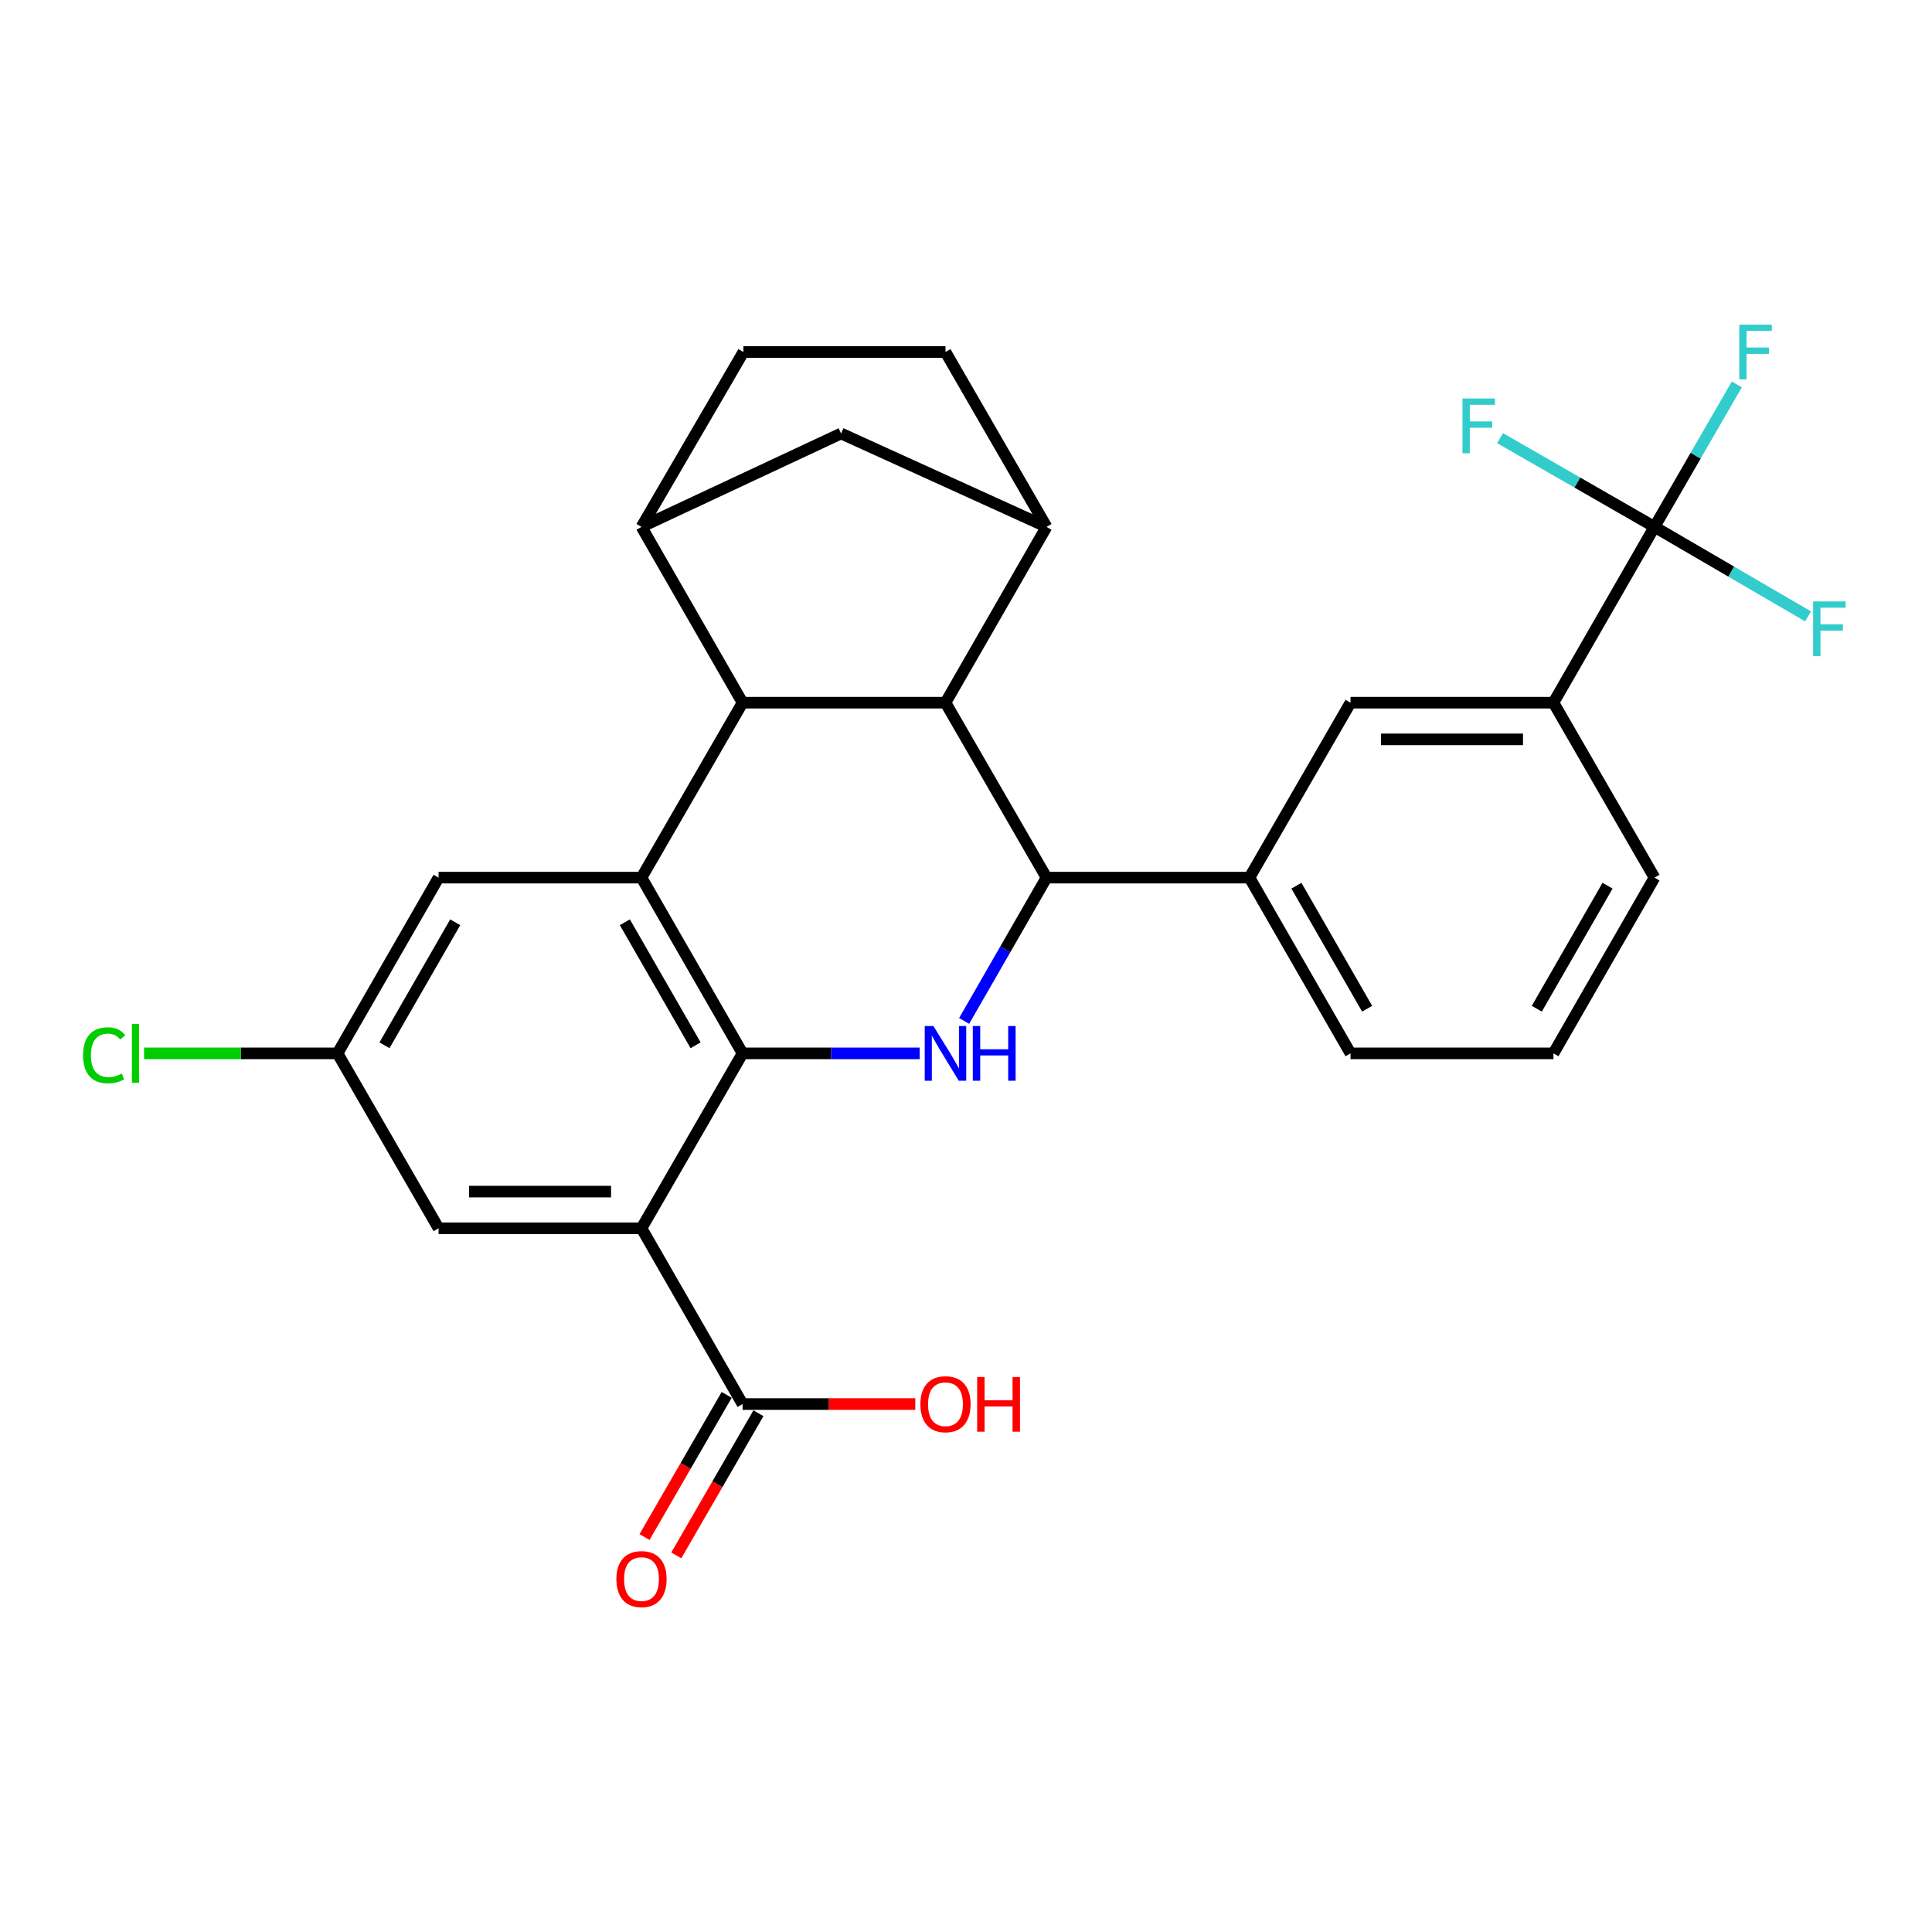 <?xml version='1.0' encoding='iso-8859-1'?>
<svg version='1.1' baseProfile='full'
              xmlns='http://www.w3.org/2000/svg'
                      xmlns:rdkit='http://www.rdkit.org/xml'
                      xmlns:xlink='http://www.w3.org/1999/xlink'
                  xml:space='preserve'
width='1000px' height='1000px' viewBox='0 0 1000 1000'>
<!-- END OF HEADER -->
<rect style='opacity:1.0;fill:#FFFFFF;stroke:none' width='1000' height='1000' x='0' y='0'> </rect>
<path class='bond-0' d='M 384.348,545.224 L 430.181,545.224' style='fill:none;fill-rule:evenodd;stroke:#000000;stroke-width:6px;stroke-linecap:butt;stroke-linejoin:miter;stroke-opacity:1' />
<path class='bond-0' d='M 430.181,545.224 L 476.013,545.224' style='fill:none;fill-rule:evenodd;stroke:#0000FF;stroke-width:6px;stroke-linecap:butt;stroke-linejoin:miter;stroke-opacity:1' />
<path class='bond-1' d='M 384.348,545.224 L 332.038,635.754' style='fill:none;fill-rule:evenodd;stroke:#000000;stroke-width:6px;stroke-linecap:butt;stroke-linejoin:miter;stroke-opacity:1' />
<path class='bond-5' d='M 384.348,545.224 L 332.038,454.262' style='fill:none;fill-rule:evenodd;stroke:#000000;stroke-width:6px;stroke-linecap:butt;stroke-linejoin:miter;stroke-opacity:1' />
<path class='bond-5' d='M 360.045,541.044 L 323.428,477.37' style='fill:none;fill-rule:evenodd;stroke:#000000;stroke-width:6px;stroke-linecap:butt;stroke-linejoin:miter;stroke-opacity:1' />
<path class='bond-4' d='M 499.029,528.441 L 520.354,491.352' style='fill:none;fill-rule:evenodd;stroke:#0000FF;stroke-width:6px;stroke-linecap:butt;stroke-linejoin:miter;stroke-opacity:1' />
<path class='bond-4' d='M 520.354,491.352 L 541.679,454.262' style='fill:none;fill-rule:evenodd;stroke:#000000;stroke-width:6px;stroke-linecap:butt;stroke-linejoin:miter;stroke-opacity:1' />
<path class='bond-9' d='M 332.038,635.754 L 384.348,726.738' style='fill:none;fill-rule:evenodd;stroke:#000000;stroke-width:6px;stroke-linecap:butt;stroke-linejoin:miter;stroke-opacity:1' />
<path class='bond-14' d='M 332.038,635.754 L 227.006,635.754' style='fill:none;fill-rule:evenodd;stroke:#000000;stroke-width:6px;stroke-linecap:butt;stroke-linejoin:miter;stroke-opacity:1' />
<path class='bond-14' d='M 316.283,616.771 L 242.761,616.771' style='fill:none;fill-rule:evenodd;stroke:#000000;stroke-width:6px;stroke-linecap:butt;stroke-linejoin:miter;stroke-opacity:1' />
<path class='bond-2' d='M 384.348,363.711 L 332.038,454.262' style='fill:none;fill-rule:evenodd;stroke:#000000;stroke-width:6px;stroke-linecap:butt;stroke-linejoin:miter;stroke-opacity:1' />
<path class='bond-6' d='M 384.348,363.711 L 332.038,272.717' style='fill:none;fill-rule:evenodd;stroke:#000000;stroke-width:6px;stroke-linecap:butt;stroke-linejoin:miter;stroke-opacity:1' />
<path class='bond-28' d='M 384.348,363.711 L 489.379,363.711' style='fill:none;fill-rule:evenodd;stroke:#000000;stroke-width:6px;stroke-linecap:butt;stroke-linejoin:miter;stroke-opacity:1' />
<path class='bond-3' d='M 489.379,363.711 L 541.679,454.262' style='fill:none;fill-rule:evenodd;stroke:#000000;stroke-width:6px;stroke-linecap:butt;stroke-linejoin:miter;stroke-opacity:1' />
<path class='bond-7' d='M 489.379,363.711 L 541.679,272.717' style='fill:none;fill-rule:evenodd;stroke:#000000;stroke-width:6px;stroke-linecap:butt;stroke-linejoin:miter;stroke-opacity:1' />
<path class='bond-10' d='M 541.679,454.262 L 646.72,454.262' style='fill:none;fill-rule:evenodd;stroke:#000000;stroke-width:6px;stroke-linecap:butt;stroke-linejoin:miter;stroke-opacity:1' />
<path class='bond-15' d='M 332.038,454.262 L 227.006,454.262' style='fill:none;fill-rule:evenodd;stroke:#000000;stroke-width:6px;stroke-linecap:butt;stroke-linejoin:miter;stroke-opacity:1' />
<path class='bond-11' d='M 332.038,272.717 L 435.329,224.372' style='fill:none;fill-rule:evenodd;stroke:#000000;stroke-width:6px;stroke-linecap:butt;stroke-linejoin:miter;stroke-opacity:1' />
<path class='bond-16' d='M 332.038,272.717 L 384.78,182.197' style='fill:none;fill-rule:evenodd;stroke:#000000;stroke-width:6px;stroke-linecap:butt;stroke-linejoin:miter;stroke-opacity:1' />
<path class='bond-17' d='M 541.679,272.717 L 489.379,182.197' style='fill:none;fill-rule:evenodd;stroke:#000000;stroke-width:6px;stroke-linecap:butt;stroke-linejoin:miter;stroke-opacity:1' />
<path class='bond-30' d='M 541.679,272.717 L 435.329,224.372' style='fill:none;fill-rule:evenodd;stroke:#000000;stroke-width:6px;stroke-linecap:butt;stroke-linejoin:miter;stroke-opacity:1' />
<path class='bond-8' d='M 856.361,272.717 L 804.062,363.711' style='fill:none;fill-rule:evenodd;stroke:#000000;stroke-width:6px;stroke-linecap:butt;stroke-linejoin:miter;stroke-opacity:1' />
<path class='bond-20' d='M 856.361,272.717 L 896.106,295.877' style='fill:none;fill-rule:evenodd;stroke:#000000;stroke-width:6px;stroke-linecap:butt;stroke-linejoin:miter;stroke-opacity:1' />
<path class='bond-20' d='M 896.106,295.877 L 935.852,319.037' style='fill:none;fill-rule:evenodd;stroke:#33CCCC;stroke-width:6px;stroke-linecap:butt;stroke-linejoin:miter;stroke-opacity:1' />
<path class='bond-21' d='M 856.361,272.717 L 877.665,235.844' style='fill:none;fill-rule:evenodd;stroke:#000000;stroke-width:6px;stroke-linecap:butt;stroke-linejoin:miter;stroke-opacity:1' />
<path class='bond-21' d='M 877.665,235.844 L 898.969,198.971' style='fill:none;fill-rule:evenodd;stroke:#33CCCC;stroke-width:6px;stroke-linecap:butt;stroke-linejoin:miter;stroke-opacity:1' />
<path class='bond-22' d='M 856.361,272.717 L 816.396,249.75' style='fill:none;fill-rule:evenodd;stroke:#000000;stroke-width:6px;stroke-linecap:butt;stroke-linejoin:miter;stroke-opacity:1' />
<path class='bond-22' d='M 816.396,249.75 L 776.431,226.784' style='fill:none;fill-rule:evenodd;stroke:#33CCCC;stroke-width:6px;stroke-linecap:butt;stroke-linejoin:miter;stroke-opacity:1' />
<path class='bond-19' d='M 376.13,721.989 L 354.867,758.782' style='fill:none;fill-rule:evenodd;stroke:#000000;stroke-width:6px;stroke-linecap:butt;stroke-linejoin:miter;stroke-opacity:1' />
<path class='bond-19' d='M 354.867,758.782 L 333.605,795.575' style='fill:none;fill-rule:evenodd;stroke:#FF0000;stroke-width:6px;stroke-linecap:butt;stroke-linejoin:miter;stroke-opacity:1' />
<path class='bond-19' d='M 392.566,731.487 L 371.304,768.28' style='fill:none;fill-rule:evenodd;stroke:#000000;stroke-width:6px;stroke-linecap:butt;stroke-linejoin:miter;stroke-opacity:1' />
<path class='bond-19' d='M 371.304,768.28 L 350.042,805.073' style='fill:none;fill-rule:evenodd;stroke:#FF0000;stroke-width:6px;stroke-linecap:butt;stroke-linejoin:miter;stroke-opacity:1' />
<path class='bond-23' d='M 384.348,726.738 L 429.051,726.738' style='fill:none;fill-rule:evenodd;stroke:#000000;stroke-width:6px;stroke-linecap:butt;stroke-linejoin:miter;stroke-opacity:1' />
<path class='bond-23' d='M 429.051,726.738 L 473.753,726.738' style='fill:none;fill-rule:evenodd;stroke:#FF0000;stroke-width:6px;stroke-linecap:butt;stroke-linejoin:miter;stroke-opacity:1' />
<path class='bond-13' d='M 646.72,454.262 L 699.02,363.711' style='fill:none;fill-rule:evenodd;stroke:#000000;stroke-width:6px;stroke-linecap:butt;stroke-linejoin:miter;stroke-opacity:1' />
<path class='bond-25' d='M 646.72,454.262 L 699.02,545.224' style='fill:none;fill-rule:evenodd;stroke:#000000;stroke-width:6px;stroke-linecap:butt;stroke-linejoin:miter;stroke-opacity:1' />
<path class='bond-25' d='M 671.023,458.444 L 707.632,522.118' style='fill:none;fill-rule:evenodd;stroke:#000000;stroke-width:6px;stroke-linecap:butt;stroke-linejoin:miter;stroke-opacity:1' />
<path class='bond-12' d='M 804.062,363.711 L 699.02,363.711' style='fill:none;fill-rule:evenodd;stroke:#000000;stroke-width:6px;stroke-linecap:butt;stroke-linejoin:miter;stroke-opacity:1' />
<path class='bond-12' d='M 788.305,382.694 L 714.776,382.694' style='fill:none;fill-rule:evenodd;stroke:#000000;stroke-width:6px;stroke-linecap:butt;stroke-linejoin:miter;stroke-opacity:1' />
<path class='bond-32' d='M 804.062,363.711 L 856.361,454.262' style='fill:none;fill-rule:evenodd;stroke:#000000;stroke-width:6px;stroke-linecap:butt;stroke-linejoin:miter;stroke-opacity:1' />
<path class='bond-18' d='M 227.006,635.754 L 174.707,545.224' style='fill:none;fill-rule:evenodd;stroke:#000000;stroke-width:6px;stroke-linecap:butt;stroke-linejoin:miter;stroke-opacity:1' />
<path class='bond-29' d='M 227.006,454.262 L 174.707,545.224' style='fill:none;fill-rule:evenodd;stroke:#000000;stroke-width:6px;stroke-linecap:butt;stroke-linejoin:miter;stroke-opacity:1' />
<path class='bond-29' d='M 235.619,477.368 L 199.009,541.042' style='fill:none;fill-rule:evenodd;stroke:#000000;stroke-width:6px;stroke-linecap:butt;stroke-linejoin:miter;stroke-opacity:1' />
<path class='bond-31' d='M 384.78,182.197 L 489.379,182.197' style='fill:none;fill-rule:evenodd;stroke:#000000;stroke-width:6px;stroke-linecap:butt;stroke-linejoin:miter;stroke-opacity:1' />
<path class='bond-24' d='M 174.707,545.224 L 124.635,545.224' style='fill:none;fill-rule:evenodd;stroke:#000000;stroke-width:6px;stroke-linecap:butt;stroke-linejoin:miter;stroke-opacity:1' />
<path class='bond-24' d='M 124.635,545.224 L 74.563,545.224' style='fill:none;fill-rule:evenodd;stroke:#00CC00;stroke-width:6px;stroke-linecap:butt;stroke-linejoin:miter;stroke-opacity:1' />
<path class='bond-27' d='M 699.02,545.224 L 804.062,545.224' style='fill:none;fill-rule:evenodd;stroke:#000000;stroke-width:6px;stroke-linecap:butt;stroke-linejoin:miter;stroke-opacity:1' />
<path class='bond-26' d='M 856.361,454.262 L 804.062,545.224' style='fill:none;fill-rule:evenodd;stroke:#000000;stroke-width:6px;stroke-linecap:butt;stroke-linejoin:miter;stroke-opacity:1' />
<path class='bond-26' d='M 832.059,458.444 L 795.449,522.118' style='fill:none;fill-rule:evenodd;stroke:#000000;stroke-width:6px;stroke-linecap:butt;stroke-linejoin:miter;stroke-opacity:1' />
<path  class='atom-1' d='M 483.119 531.064
L 492.399 546.064
Q 493.319 547.544, 494.799 550.224
Q 496.279 552.904, 496.359 553.064
L 496.359 531.064
L 500.119 531.064
L 500.119 559.384
L 496.239 559.384
L 486.279 542.984
Q 485.119 541.064, 483.879 538.864
Q 482.679 536.664, 482.319 535.984
L 482.319 559.384
L 478.639 559.384
L 478.639 531.064
L 483.119 531.064
' fill='#0000FF'/>
<path  class='atom-1' d='M 503.519 531.064
L 507.359 531.064
L 507.359 543.104
L 521.839 543.104
L 521.839 531.064
L 525.679 531.064
L 525.679 559.384
L 521.839 559.384
L 521.839 546.304
L 507.359 546.304
L 507.359 559.384
L 503.519 559.384
L 503.519 531.064
' fill='#0000FF'/>
<path  class='atom-20' d='M 319.038 817.337
Q 319.038 810.537, 322.398 806.737
Q 325.758 802.937, 332.038 802.937
Q 338.318 802.937, 341.678 806.737
Q 345.038 810.537, 345.038 817.337
Q 345.038 824.217, 341.638 828.137
Q 338.238 832.017, 332.038 832.017
Q 325.798 832.017, 322.398 828.137
Q 319.038 824.257, 319.038 817.337
M 332.038 828.817
Q 336.358 828.817, 338.678 825.937
Q 341.038 823.017, 341.038 817.337
Q 341.038 811.777, 338.678 808.977
Q 336.358 806.137, 332.038 806.137
Q 327.718 806.137, 325.358 808.937
Q 323.038 811.737, 323.038 817.337
Q 323.038 823.057, 325.358 825.937
Q 327.718 828.817, 332.038 828.817
' fill='#FF0000'/>
<path  class='atom-21' d='M 938.471 311.31
L 955.311 311.31
L 955.311 314.55
L 942.271 314.55
L 942.271 323.15
L 953.871 323.15
L 953.871 326.43
L 942.271 326.43
L 942.271 339.63
L 938.471 339.63
L 938.471 311.31
' fill='#33CCCC'/>
<path  class='atom-22' d='M 900.241 168.037
L 917.081 168.037
L 917.081 171.277
L 904.041 171.277
L 904.041 179.877
L 915.641 179.877
L 915.641 183.157
L 904.041 183.157
L 904.041 196.357
L 900.241 196.357
L 900.241 168.037
' fill='#33CCCC'/>
<path  class='atom-23' d='M 756.968 206.278
L 773.808 206.278
L 773.808 209.518
L 760.768 209.518
L 760.768 218.118
L 772.368 218.118
L 772.368 221.398
L 760.768 221.398
L 760.768 234.598
L 756.968 234.598
L 756.968 206.278
' fill='#33CCCC'/>
<path  class='atom-24' d='M 476.379 726.818
Q 476.379 720.018, 479.739 716.218
Q 483.099 712.418, 489.379 712.418
Q 495.659 712.418, 499.019 716.218
Q 502.379 720.018, 502.379 726.818
Q 502.379 733.698, 498.979 737.618
Q 495.579 741.498, 489.379 741.498
Q 483.139 741.498, 479.739 737.618
Q 476.379 733.738, 476.379 726.818
M 489.379 738.298
Q 493.699 738.298, 496.019 735.418
Q 498.379 732.498, 498.379 726.818
Q 498.379 721.258, 496.019 718.458
Q 493.699 715.618, 489.379 715.618
Q 485.059 715.618, 482.699 718.418
Q 480.379 721.218, 480.379 726.818
Q 480.379 732.538, 482.699 735.418
Q 485.059 738.298, 489.379 738.298
' fill='#FF0000'/>
<path  class='atom-24' d='M 505.779 712.738
L 509.619 712.738
L 509.619 724.778
L 524.099 724.778
L 524.099 712.738
L 527.939 712.738
L 527.939 741.058
L 524.099 741.058
L 524.099 727.978
L 509.619 727.978
L 509.619 741.058
L 505.779 741.058
L 505.779 712.738
' fill='#FF0000'/>
<path  class='atom-25' d='M 42.988 546.204
Q 42.988 539.164, 46.268 535.484
Q 49.588 531.764, 55.868 531.764
Q 61.708 531.764, 64.828 535.884
L 62.188 538.044
Q 59.908 535.044, 55.868 535.044
Q 51.588 535.044, 49.308 537.924
Q 47.068 540.764, 47.068 546.204
Q 47.068 551.804, 49.388 554.684
Q 51.748 557.564, 56.308 557.564
Q 59.428 557.564, 63.068 555.684
L 64.188 558.684
Q 62.708 559.644, 60.468 560.204
Q 58.228 560.764, 55.748 560.764
Q 49.588 560.764, 46.268 557.004
Q 42.988 553.244, 42.988 546.204
' fill='#00CC00'/>
<path  class='atom-25' d='M 68.268 530.044
L 71.948 530.044
L 71.948 560.404
L 68.268 560.404
L 68.268 530.044
' fill='#00CC00'/>
</svg>
